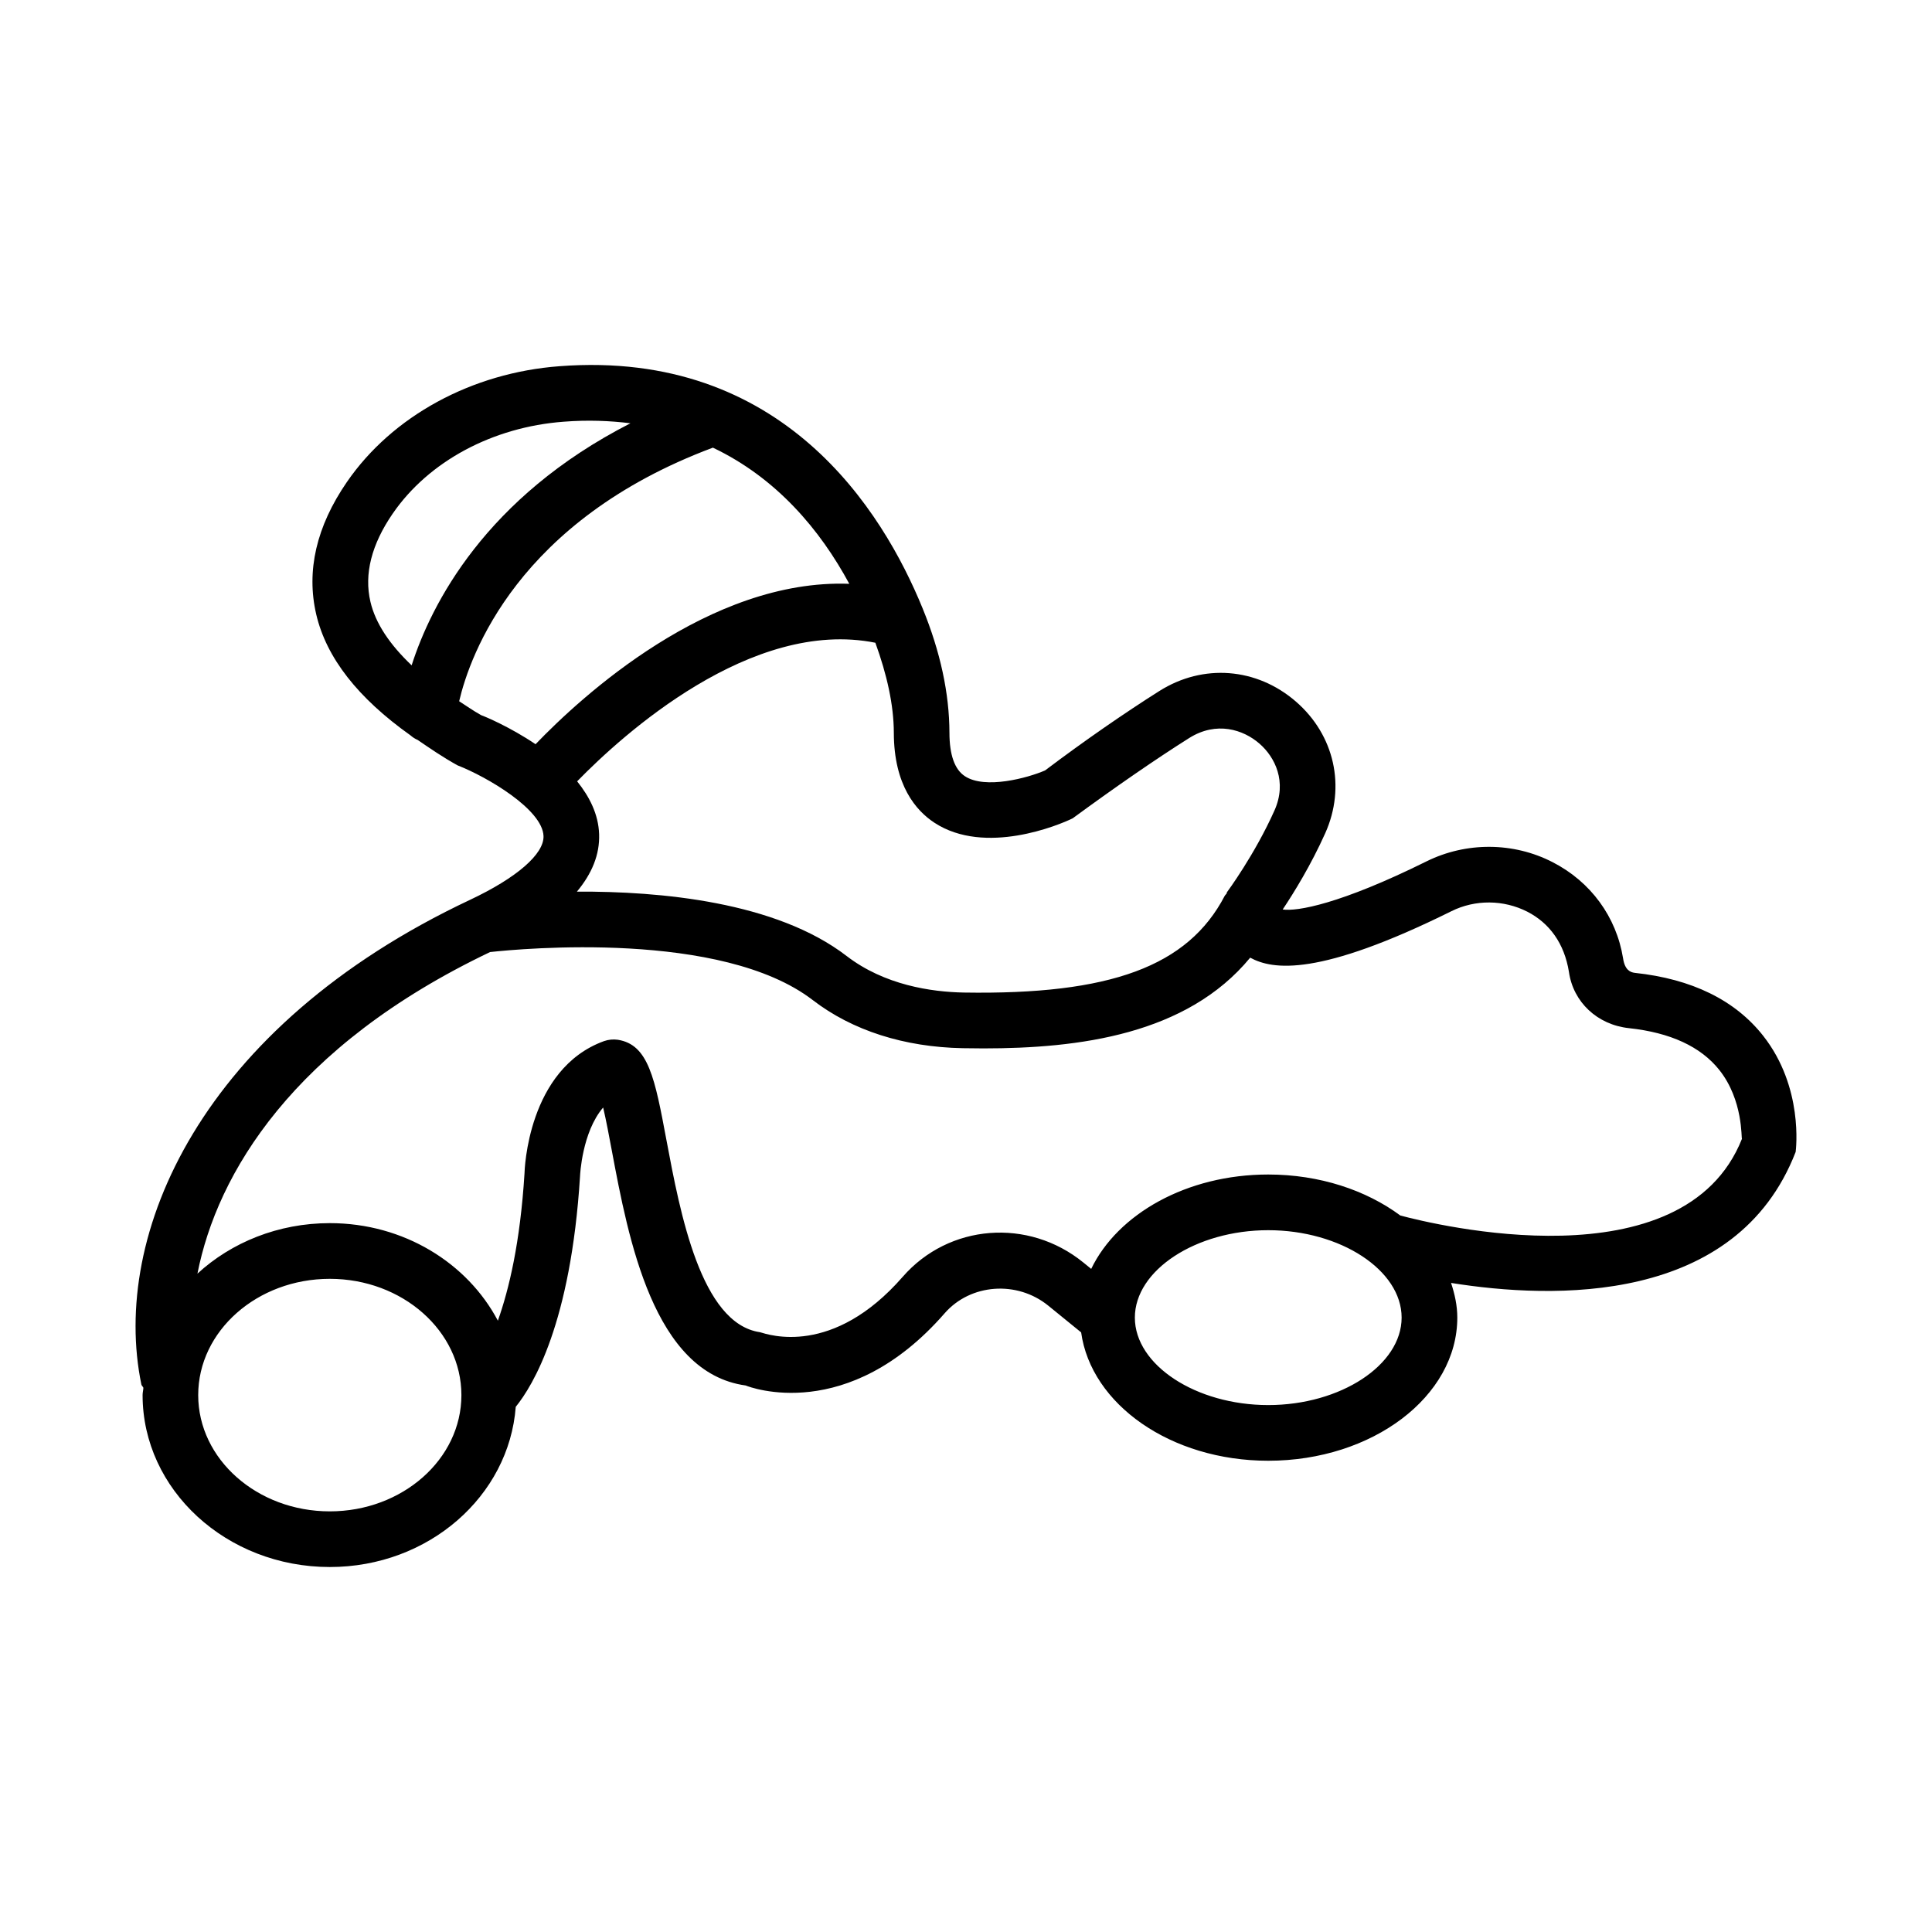 <?xml version="1.0" encoding="UTF-8"?>
<!-- Uploaded to: ICON Repo, www.iconrepo.com, Generator: ICON Repo Mixer Tools -->
<svg fill="#000000" width="800px" height="800px" version="1.1" viewBox="144 144 512 512" xmlns="http://www.w3.org/2000/svg">
 <path d="m611.28 418.52c-7.449-9.469-18.898-15.09-34.035-16.703-1.258-0.145-2.664-0.828-3.113-3.844-1.781-11.023-8.586-20.312-18.664-25.484-10.402-5.363-22.91-5.406-33.406-0.227-23 11.402-34.359 13.309-38.137 12.762 2.934-4.383 7.504-11.789 11.285-20.23 5.508-12.312 2.449-26.008-7.793-34.879-10.387-8.988-24.566-10.113-36.176-2.789-9.125 5.769-19.781 13.121-30.289 21.047-4.625 2.008-15.895 5.051-21.238 1.531-2.719-1.762-4.094-5.652-4.102-11.527-0.02-10.387-2.41-21.488-7.129-33-10.566-25.844-36.996-68.617-96.18-64.129-23.262 1.727-44.34 13.203-56.371 30.688-8.09 11.754-10.816 23.559-8.125 35.086 2.691 11.516 11.062 22.168 24.969 32.051 0.574 0.5 1.191 0.914 1.91 1.219 3.324 2.269 6.613 4.547 10.559 6.731 7.828 3.051 22.551 11.68 22.793 18.746 0.164 4.762-7.109 11.07-19.445 16.883-71.531 33.676-95.309 88.785-87.129 128.45 0.074 0.359 0.414 0.543 0.535 0.879-0.031 0.652-0.211 1.266-0.211 1.926 0 25.125 22.254 45.57 49.613 45.57 26.203 0 47.496-18.801 49.277-42.453 4.508-5.562 14.605-22.055 17.043-61.18 0-0.145 0.504-11.59 6.121-18.141 0.785 3.328 1.586 7.613 2.285 11.355 4.41 23.488 11.059 58.961 35.484 62.309 1.098 0.469 27.043 10.332 52.742-19.148 6.848-7.828 19.168-8.746 27.465-1.996l8.695 7.074c2.637 19.051 23.73 34.016 49.582 34.016 27.625 0 50.105-17.027 50.105-37.941 0-3.184-0.676-6.227-1.656-9.184 27.059 4.344 75.602 5.867 91.324-34.715 0.086-0.695 2.117-17.129-8.59-30.754zm-183.02-57.648c11.645-8.539 22.031-15.695 30.867-21.273 7.254-4.57 14.363-2.25 18.629 1.457 4.156 3.598 7.379 10.141 3.996 17.719-5.238 11.727-12.508 21.551-12.582 21.652-0.082 0.109-0.043 0.27-0.117 0.383-0.148 0.219-0.367 0.367-0.492 0.605-9.738 18.664-30.273 26.25-69.156 25.621-8.621-0.164-21.004-1.973-31.039-9.684-18.723-14.406-49.469-17.18-71.477-17.059 3.981-4.781 6.07-9.816 5.883-15.23-0.18-5.289-2.555-9.934-5.824-14 11.969-12.289 46.16-43.32 79.031-36.727 3.051 8.402 4.879 16.461 4.894 23.855 0.02 13.914 5.875 20.652 10.781 23.855 13.406 8.762 33.023 0.598 36.605-1.176zm-180.18-80.773c9.52-13.84 26.465-22.938 45.32-24.344 6.34-0.496 12.176-0.266 17.676 0.418-38.457 19.641-52.816 48.008-57.988 64.148-5.781-5.492-9.582-11.113-10.922-16.852-1.715-7.316 0.281-15.184 5.914-23.371zm17.602 49.738c2.883-12.359 15.582-47.887 67.242-67.203 16.871 8.031 28.434 21.781 36.148 36.082-37.062-1.367-71.047 29.91-83.141 42.508-6.816-4.59-13.363-7.324-14.426-7.699-2.172-1.211-3.887-2.457-5.824-3.688zm-34.285 214.69c-19.23 0-34.871-13.824-34.871-30.812s15.641-30.812 34.871-30.812 34.879 13.824 34.879 30.812c0.004 16.992-15.648 30.812-34.879 30.812zm248.7-28.168c-19.168 0-35.348-10.621-35.348-23.18 0-12.562 16.18-23.164 35.348-23.164s35.348 10.602 35.348 23.164-16.18 23.18-35.348 23.18zm34.996-50.242c-9.043-6.695-21.379-10.859-34.996-10.859-21.613 0-39.902 10.469-46.918 25.012l-2.074-1.688c-14.613-11.879-35.637-10.223-47.855 3.762-18.582 21.309-35.574 15.371-37.852 14.703-15.66-2.285-21.148-31.551-24.781-50.898-3.059-16.344-4.75-25.34-12.902-26.602-1.195-0.164-2.465-0.055-3.644 0.359-20.266 7.359-21.059 34.27-21.074 35.098-1.145 18.348-4.109 30.688-7.055 38.996-8.035-15.238-24.895-25.855-44.535-25.855-13.688 0-26.098 5.121-35.082 13.383 5.188-26.438 25.258-60.281 77.555-85.223 8.328-0.906 61.359-5.848 85.516 12.734 10.457 8.047 24.207 12.453 39.75 12.742 1.809 0.035 3.629 0.055 5.481 0.055 25.285 0 53.867-3.625 70.684-24.043 5.992 3.254 18.18 5.102 53.32-12.312 6.316-3.141 13.84-3.07 20.121 0.125 5.867 3.016 9.809 8.387 11.031 15.957 1.133 8.008 7.523 14.012 15.91 14.91 10.961 1.172 19.008 4.894 23.918 11.051 6.426 8.062 5.797 18.27 6.027 18.27-15.465 38.961-81.625 22.715-90.543 20.324z"/>
</svg>